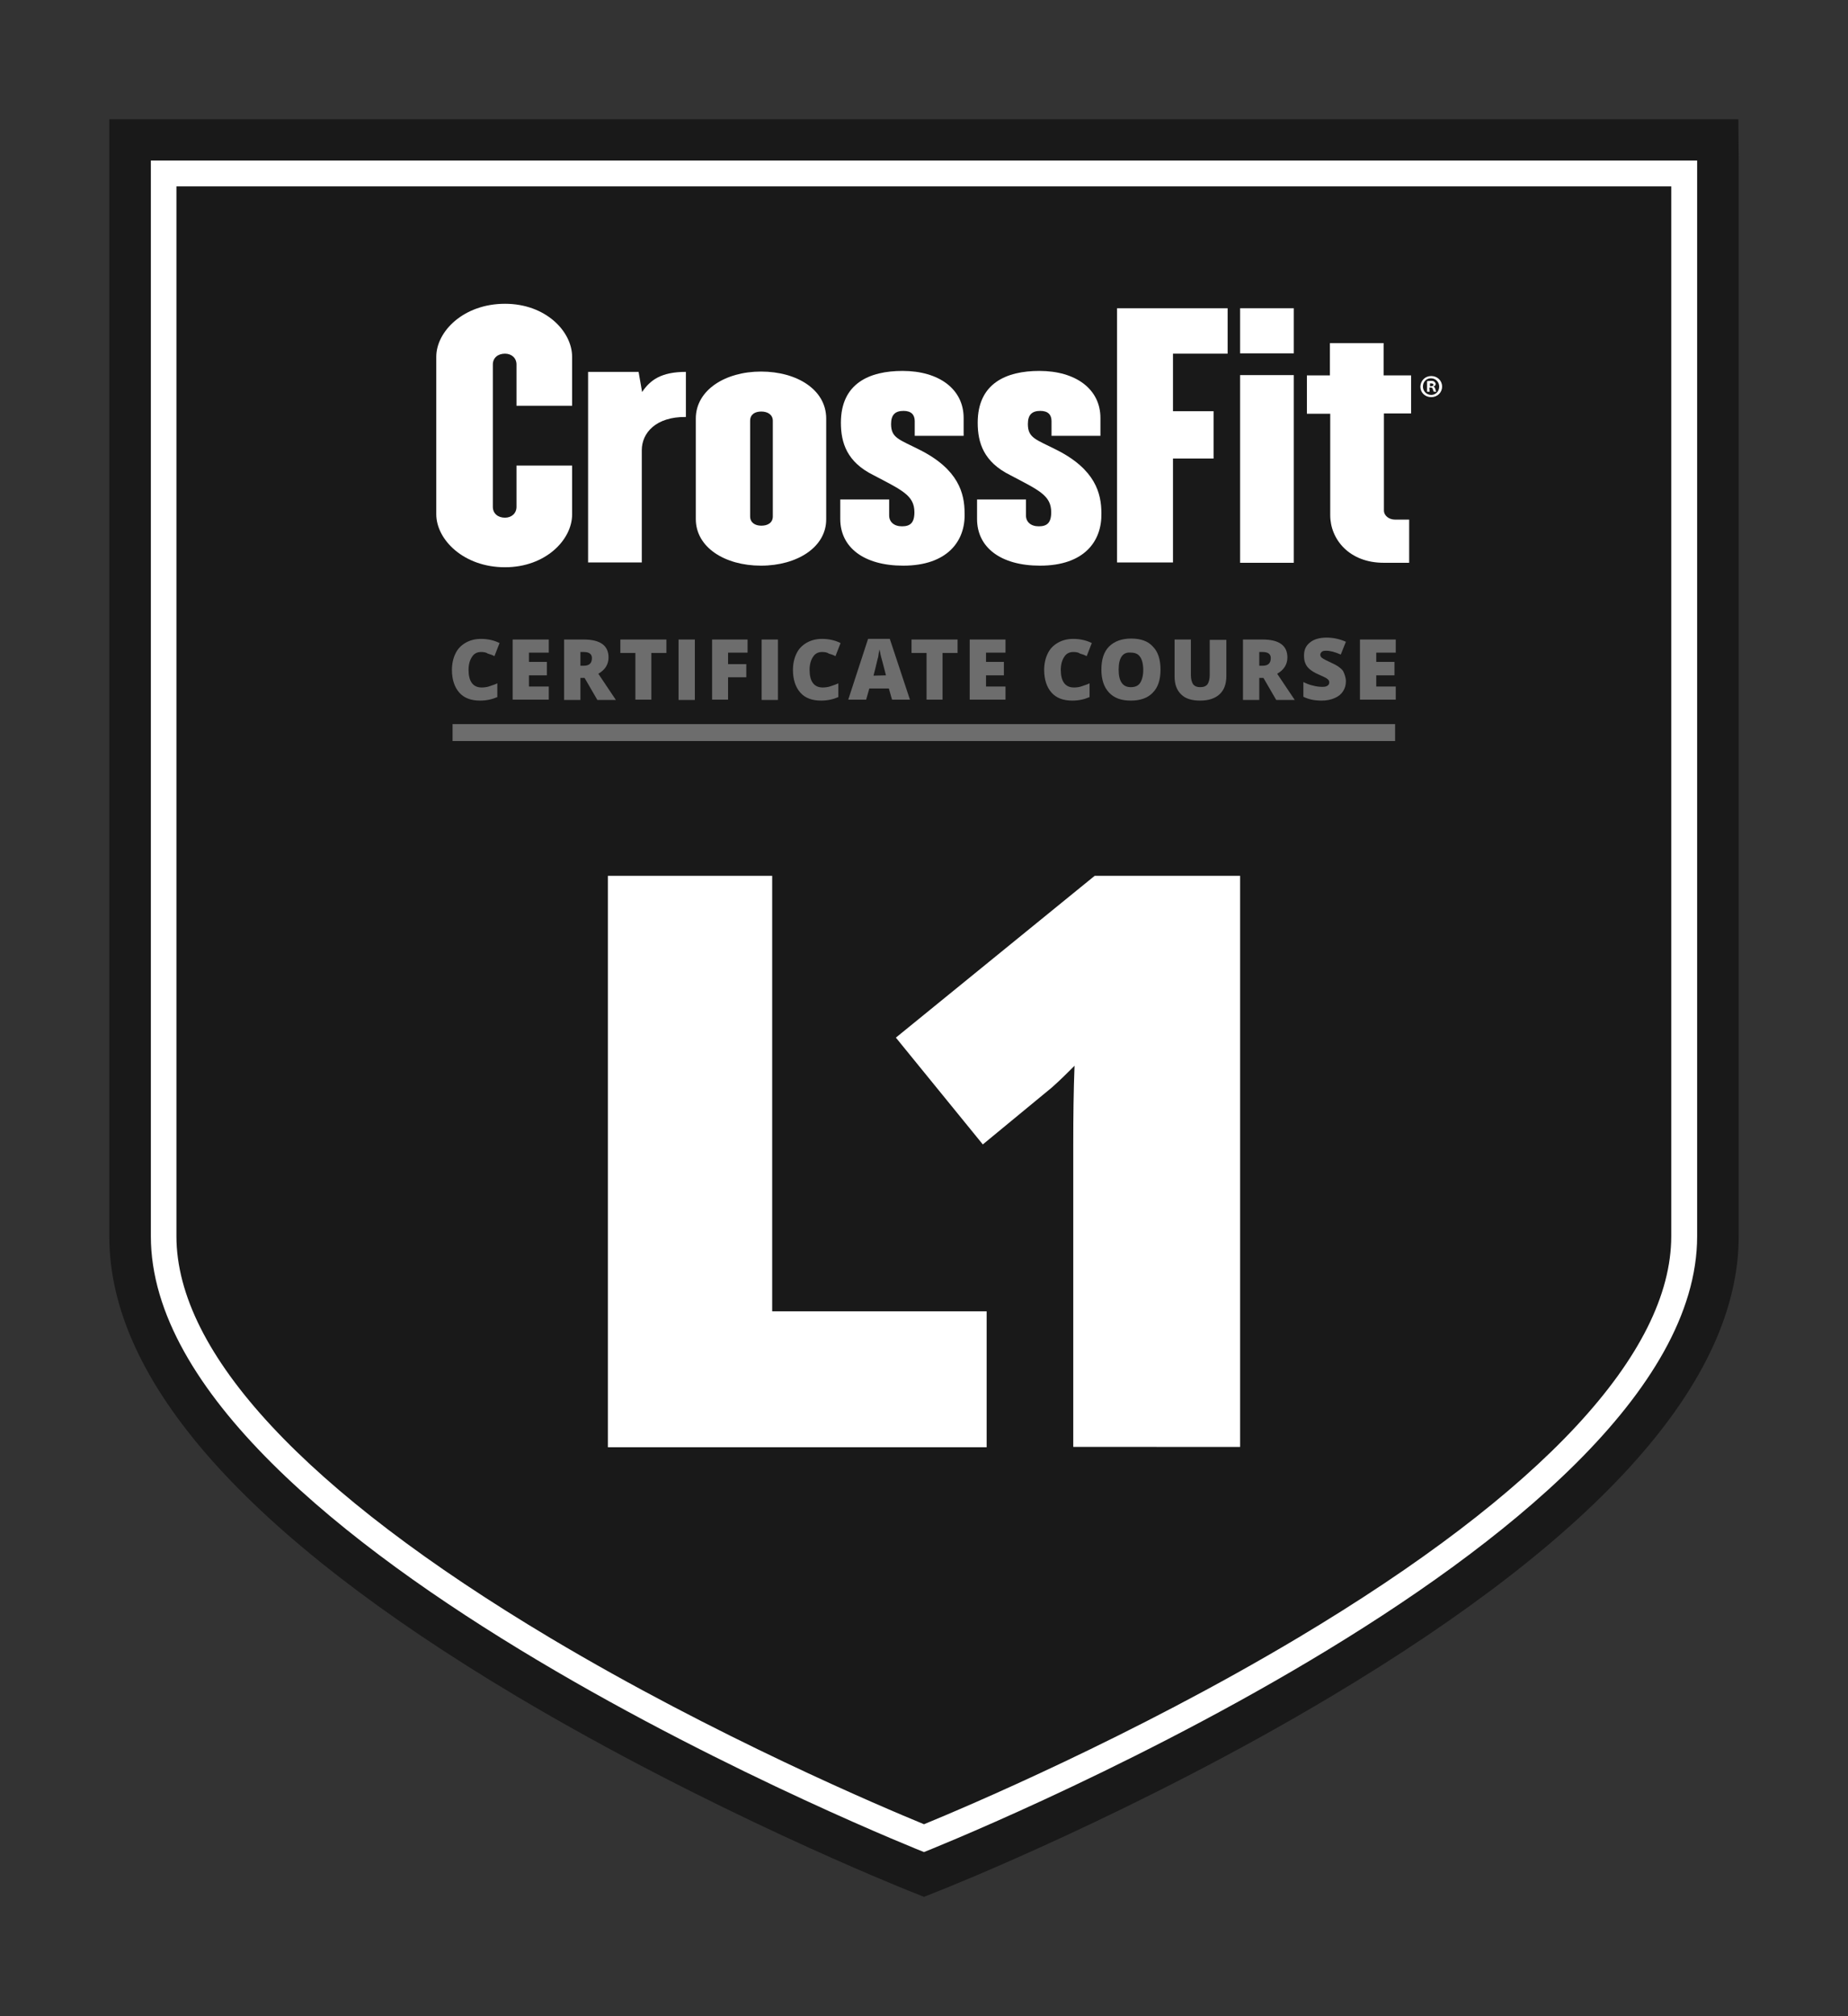 <?xml version="1.0" encoding="utf-8"?>
<!-- Generator: Adobe Illustrator 25.4.1, SVG Export Plug-In . SVG Version: 6.00 Build 0)  -->
<svg version="1.1" id="CF_LOGO" xmlns="http://www.w3.org/2000/svg" xmlns:xlink="http://www.w3.org/1999/xlink" x="0px" y="0px"
	 viewBox="0 0 578.2 630.5" style="enable-background:new 0 0 578.2 630.5;" xml:space="preserve">
<rect x="0" y="0" width="578.2" height="630.5" fill="#333333" stroke="none"/>
<style type="text/css">
	.st0{fill:#191919;}
	.st1{fill:#FFFFFF;}
	.st2{fill:none;stroke:#6D6D6D;stroke-width:5.288;stroke-miterlimit:10;}
	.st3{fill:#6D6D6D;}
</style>
<path class="st0" d="M289.1,579.2c0,0,241.9-95.8,241.9-192.6V50.2H289.1H47.2v336.4C47.2,483.4,289.1,579.2,289.1,579.2"/>
<path class="st0" d="M531,50.2v336.4C531,483.4,289,579.2,289,579.2S47.2,483.4,47.2,386.6V50.2h241.9H531 M543.9,37.3h-13H289.1
	H47.2h-13v13v336.4c0,45.1,42.9,93.4,127.3,143.7c60.7,36.1,120.4,59.9,122.8,60.9l4.8,1.9l4.8-1.9c2.5-1,62.2-24.7,122.8-60.9
	C501.1,480,544,431.7,544,386.6V50.2L543.9,37.3L543.9,37.3z"/>
<path class="st1" d="M522.9,58.3v328.3c0,36.6-40.4,80-116.8,125.6c-51.8,30.9-104.1,53-117,58.3c-12.9-5.3-65.2-27.4-117-58.3
	C95.7,466.6,55.2,423.2,55.2,386.6V58.3H289H522.9 M531,50.2H289.1H47.2v336.4c0,96.8,241.9,192.6,241.9,192.6S531,483.4,531,386.6
	V50.2z"/>
<polygon class="st1" points="241.6,273.9 190.2,273.9 190.2,452.6 308.7,452.6 308.7,410.1 241.6,410.1 "/>
<path class="st1" d="M342.5,273.9l-62.2,50.6l27.2,33.4l21.6-17.8c2.6-2.3,4.9-4.6,7.1-6.8c-0.3,7.6-0.4,15.9-0.4,24.7v94.5H388
	V273.9H342.5z"/>
<line class="st2" x1="141.6" y1="229.1" x2="436.5" y2="229.1"/>
<path class="st3" d="M150.5,203.9c-1.2,0-2.2,0.5-2.8,1.5c-0.7,1-1.1,2.4-1.1,4.1c0,3.6,1.4,5.5,4.1,5.5c0.8,0,1.7-0.1,2.5-0.4
	c0.8-0.3,1.6-0.5,2.4-0.9v4.3c-1.6,0.7-3.4,1.1-5.4,1.1c-2.8,0-5-0.8-6.5-2.5c-1.5-1.7-2.3-4.1-2.3-7.1c0-1.9,0.4-3.7,1.1-5.1
	c0.7-1.5,1.8-2.6,3.2-3.4c1.4-0.8,3-1.2,4.8-1.2c2,0,4,0.4,5.8,1.3l-1.6,4.1c-0.7-0.4-1.4-0.6-2.1-0.8
	C152.1,204,151.3,203.9,150.5,203.9"/>
<polygon class="st3" points="171.7,218.8 160.4,218.8 160.4,200 171.7,200 171.7,204.1 165.5,204.1 165.5,207 171.1,207 
	171.1,211.2 165.5,211.2 165.5,214.7 171.7,214.7 "/>
<path class="st3" d="M181.6,212v6.9h-5.1V200h6.2c5.1,0,7.7,1.9,7.7,5.6c0,2.2-1.1,3.9-3.2,5.1l5.5,8.2h-5.8l-4-6.9L181.6,212
	L181.6,212z M181.6,208.2h1c1.8,0,2.6-0.8,2.6-2.4c0-1.3-0.9-1.9-2.6-1.9h-1V208.2z"/>
<polygon class="st3" points="203.8,218.8 198.8,218.8 198.8,204.2 194.1,204.2 194.1,200 208.5,200 208.5,204.2 203.8,204.2 "/>
<rect x="212.3" y="200" class="st3" width="5.1" height="18.9"/>
<polygon class="st3" points="227.8,218.8 222.8,218.8 222.8,200 233.9,200 233.9,204.1 227.8,204.1 227.8,207.7 233.5,207.7 
	233.5,211.8 227.8,211.8 "/>
<rect x="238.3" y="200" class="st3" width="5.1" height="18.9"/>
<path class="st3" d="M257.2,203.9c-1.2,0-2.2,0.5-2.8,1.5c-0.7,1-1.1,2.4-1.1,4.1c0,3.6,1.4,5.5,4.1,5.5c0.8,0,1.7-0.1,2.5-0.4
	c0.8-0.3,1.6-0.5,2.4-0.9v4.3c-1.6,0.7-3.4,1.1-5.4,1.1c-2.8,0-5-0.8-6.5-2.5c-1.5-1.7-2.3-4.1-2.3-7.1c0-1.9,0.4-3.7,1.1-5.1
	c0.7-1.5,1.8-2.6,3.2-3.4c1.4-0.8,3-1.2,4.8-1.2c2,0,4,0.4,5.8,1.3l-1.6,4.1c-0.7-0.4-1.4-0.6-2.1-0.8
	C258.8,204,258,203.9,257.2,203.9"/>
<path class="st3" d="M279.1,218.8l-1-3.5H272l-1,3.5h-5.6l6.2-19h6.8l6.3,19H279.1z M277.2,211.2l-0.8-3.1c-0.2-0.7-0.4-1.6-0.7-2.6
	c-0.3-1.1-0.4-1.9-0.5-2.4c-0.1,0.4-0.3,1.1-0.4,2.2c-0.3,1-0.7,3-1.5,6L277.2,211.2L277.2,211.2z"/>
<polygon class="st3" points="294.9,218.8 289.9,218.8 289.9,204.2 285.2,204.2 285.2,200 299.6,200 299.6,204.2 294.9,204.2 "/>
<polygon class="st3" points="314.6,218.8 303.4,218.8 303.4,200 314.6,200 314.6,204.1 308.5,204.1 308.5,207 314.1,207 
	314.1,211.2 308.5,211.2 308.5,214.7 314.6,214.7 "/>
<path class="st3" d="M335.8,203.9c-1.2,0-2.2,0.5-2.8,1.5c-0.7,1-1.1,2.4-1.1,4.1c0,3.6,1.4,5.5,4.1,5.5c0.8,0,1.7-0.1,2.5-0.4
	c0.8-0.3,1.6-0.5,2.4-0.9v4.3c-1.6,0.7-3.4,1.1-5.4,1.1c-2.8,0-5-0.8-6.5-2.5c-1.5-1.7-2.3-4.1-2.3-7.1c0-1.9,0.4-3.7,1.1-5.1
	c0.7-1.5,1.8-2.6,3.2-3.4c1.4-0.8,3-1.2,4.8-1.2c2,0,4,0.4,5.8,1.3l-1.6,4.1c-0.7-0.4-1.4-0.6-2.1-0.8
	C337.4,204,336.6,203.9,335.8,203.9"/>
<path class="st3" d="M363.1,209.4c0,3.2-0.8,5.6-2.4,7.2c-1.6,1.7-3.9,2.5-6.9,2.5s-5.2-0.8-6.8-2.5c-1.6-1.7-2.4-4.1-2.4-7.2
	c0-3.2,0.8-5.6,2.4-7.2s3.9-2.5,6.9-2.5c3,0,5.3,0.8,6.8,2.5C362.3,203.8,363.1,206.2,363.1,209.4 M350,209.4c0,3.6,1.2,5.5,3.8,5.5
	c1.3,0,2.3-0.4,2.9-1.3s1-2.3,1-4.1s-0.4-3.3-1-4.1c-0.6-0.9-1.6-1.3-2.8-1.3C351.3,203.8,350,205.7,350,209.4"/>
<path class="st3" d="M383.7,200v11.4c0,2.5-0.7,4.4-2.1,5.7c-1.4,1.3-3.4,2-6.1,2c-2.6,0-4.6-0.6-5.9-1.9c-1.4-1.3-2.1-3.2-2.1-5.6
	V200h5.1v11.1c0,1.3,0.3,2.3,0.7,2.9c0.5,0.6,1.2,0.9,2.2,0.9c1.1,0,1.8-0.3,2.3-0.9c0.4-0.6,0.7-1.6,0.7-2.9v-11h5.2V200z"/>
<path class="st3" d="M394,212v6.9h-5.1V200h6.2c5.1,0,7.7,1.9,7.7,5.6c0,2.2-1.1,3.9-3.2,5.1l5.5,8.2h-5.8l-4-6.9L394,212L394,212z
	 M394,208.2h1c1.8,0,2.6-0.8,2.6-2.4c0-1.3-0.9-1.9-2.6-1.9h-1V208.2z"/>
<path class="st3" d="M421.1,213.1c0,1.1-0.3,2.2-0.9,3.1c-0.6,0.9-1.4,1.6-2.6,2.1c-1.1,0.5-2.5,0.8-4,0.8c-1.2,0-2.3-0.1-3.2-0.3
	c-0.9-0.2-1.8-0.5-2.6-0.9v-4.6c1,0.5,2,0.9,3,1.1c1.1,0.3,2,0.4,2.9,0.4c0.8,0,1.3-0.1,1.7-0.4c0.4-0.3,0.5-0.6,0.5-1
	c0-0.3-0.1-0.5-0.2-0.7c-0.2-0.2-0.4-0.4-0.7-0.6c-0.4-0.2-1.1-0.6-2.5-1.2c-1.2-0.5-2.1-1.1-2.7-1.6c-0.6-0.5-1.1-1.1-1.4-1.9
	c-0.3-0.7-0.4-1.5-0.4-2.4c0-1.8,0.6-3.1,1.9-4.1c1.2-1,3-1.5,5.2-1.5c1.9,0,4,0.4,6,1.3l-1.6,4c-1.8-0.8-3.3-1.2-4.6-1.2
	c-0.7,0-1.1,0.1-1.4,0.4c-0.3,0.3-0.4,0.5-0.4,0.9s0.2,0.7,0.6,1c0.4,0.3,1.4,0.8,3.1,1.6c1.6,0.7,2.7,1.5,3.4,2.4
	C420.7,210.8,421.1,211.9,421.1,213.1"/>
<polygon class="st3" points="436.7,218.8 425.5,218.8 425.5,200 436.7,200 436.7,204.1 430.6,204.1 430.6,207 436.3,207 
	436.3,211.2 430.6,211.2 430.6,214.7 436.7,214.7 "/>
<path class="st1" d="M158,177.4c-12.9,0-21.5-8.6-21.5-16.6v-49.2c0-8,8.6-16.6,21.5-16.6c12.7,0,21,8.6,21,16.6v15.3h-17.4V114
	c0-2.1-1.6-3.4-3.6-3.4c-2.2,0-3.8,1.3-3.8,3.4v44.5c0,2.1,1.6,3.4,3.8,3.4c2,0,3.6-1.3,3.6-3.4v-12.9H179v15.3
	C179,168.8,170.7,177.4,158,177.4"/>
<path class="st1" d="M200.8,140.8v35.1H184v-59.6h15.8l1.1,6.3c2.5-3.7,5.9-6.3,13.7-6.3v14.1C205.2,130.3,200.8,135.4,200.8,140.8"
	/>
<path class="st1" d="M238.1,176.9c-11.3,0-20.4-5.7-20.4-14.6v-31.4c0-8.9,9.2-14.7,20.4-14.7c11.3,0,20.4,5.7,20.4,14.7v31.4
	C258.6,171.1,249.4,176.9,238.1,176.9 M241.8,131.6c0-1.9-1.6-2.9-3.6-2.9c-2,0-3.5,0.9-3.5,2.9v29.9c0,1.9,1.5,2.9,3.5,2.9
	c2,0,3.6-0.9,3.6-2.9V131.6z"/>
<path class="st1" d="M282.6,176.9c-12.3,0-19.7-5.7-19.7-14.6v-6.1h15.3v5c0,2,1.5,3.4,4,3.4s3.9-1,3.9-4.4c0-5.3-3.9-6.9-12.8-11.6
	c-8.3-4.1-10.2-10.1-10.2-16.4c0-12.3,8.9-16.2,19.3-16.2c11.4,0,19.1,5.7,19.1,14.7v5.6h-15.3v-4.6c0-2-1.1-3.2-3.5-3.2
	c-2.6,0-3.9,1.2-3.9,4.1c0,4.4,2.5,4.8,9,8.1c12.1,6.1,14,13.6,14,19.8C302.1,169.2,296.4,176.9,282.6,176.9"/>
<path class="st1" d="M325.4,176.9c-12.3,0-19.7-5.7-19.7-14.6v-6.1h15.3v5c0,2,1.5,3.4,4,3.4s3.9-1,3.9-4.4c0-5.3-3.9-6.9-12.8-11.6
	c-8.3-4.1-10.2-10.1-10.2-16.4c0-12.3,8.9-16.2,19.3-16.2c11.4,0,19.1,5.7,19.1,14.7v5.6h-15.3v-4.6c0-2-1.1-3.2-3.5-3.2
	c-2.6,0-3.9,1.2-3.9,4.1c0,4.4,2.5,4.8,9,8.1c12.1,6.1,14,13.6,14,19.8C344.8,169.2,339.3,176.9,325.4,176.9"/>
<polygon class="st1" points="367,110.6 367,128.6 379.7,128.6 379.7,143.4 367,143.4 367,175.9 349.5,175.9 349.5,96.4 384.1,96.4 
	384.1,110.6 "/>
<path class="st1" d="M388,96.4h16.8v14.1H388V96.4z M388,117.3h16.8V176H388V117.3z"/>
<path class="st1" d="M433,129.2v30.4c0,1.7,1.6,2.9,3.5,2.9h4.4V176h-8c-10.7,0-16.7-7.3-16.7-14.9v-31.7h-7.3v-12h7.2v-10.1h16.8
	v10.1h8.6v11.9H433z"/>
<path class="st1" d="M447.8,117.6c1.9,0,3.4,1.4,3.4,3.3c0,1.9-1.5,3.3-3.4,3.3c-1.9,0-3.4-1.4-3.4-3.3
	C444.5,119,445.9,117.6,447.8,117.6L447.8,117.6z M447.7,118.3c-1.4,0-2.5,1.1-2.5,2.6c0,1.4,1.1,2.6,2.6,2.6c1.4,0,2.5-1.1,2.5-2.6
	C450.3,119.5,449.2,118.3,447.7,118.3L447.7,118.3z M447.3,122.5h-0.8v-3.3c0.3,0,0.7-0.1,1.2-0.1c0.6,0,0.9,0.1,1.1,0.3
	c0.2,0.2,0.4,0.4,0.4,0.7c0,0.4-0.3,0.6-0.7,0.8l0,0c0.4,0.1,0.4,0.4,0.6,0.8c0.1,0.5,0.2,0.7,0.3,0.8h-0.8
	c-0.1-0.1-0.2-0.4-0.3-0.8c-0.1-0.4-0.3-0.5-0.7-0.5h-0.4L447.3,122.5L447.3,122.5z M447.3,120.8h0.4c0.4,0,0.8-0.2,0.8-0.4
	c0-0.3-0.2-0.5-0.7-0.5c-0.2,0-0.4,0-0.4,0V120.8z"/>
</svg>
